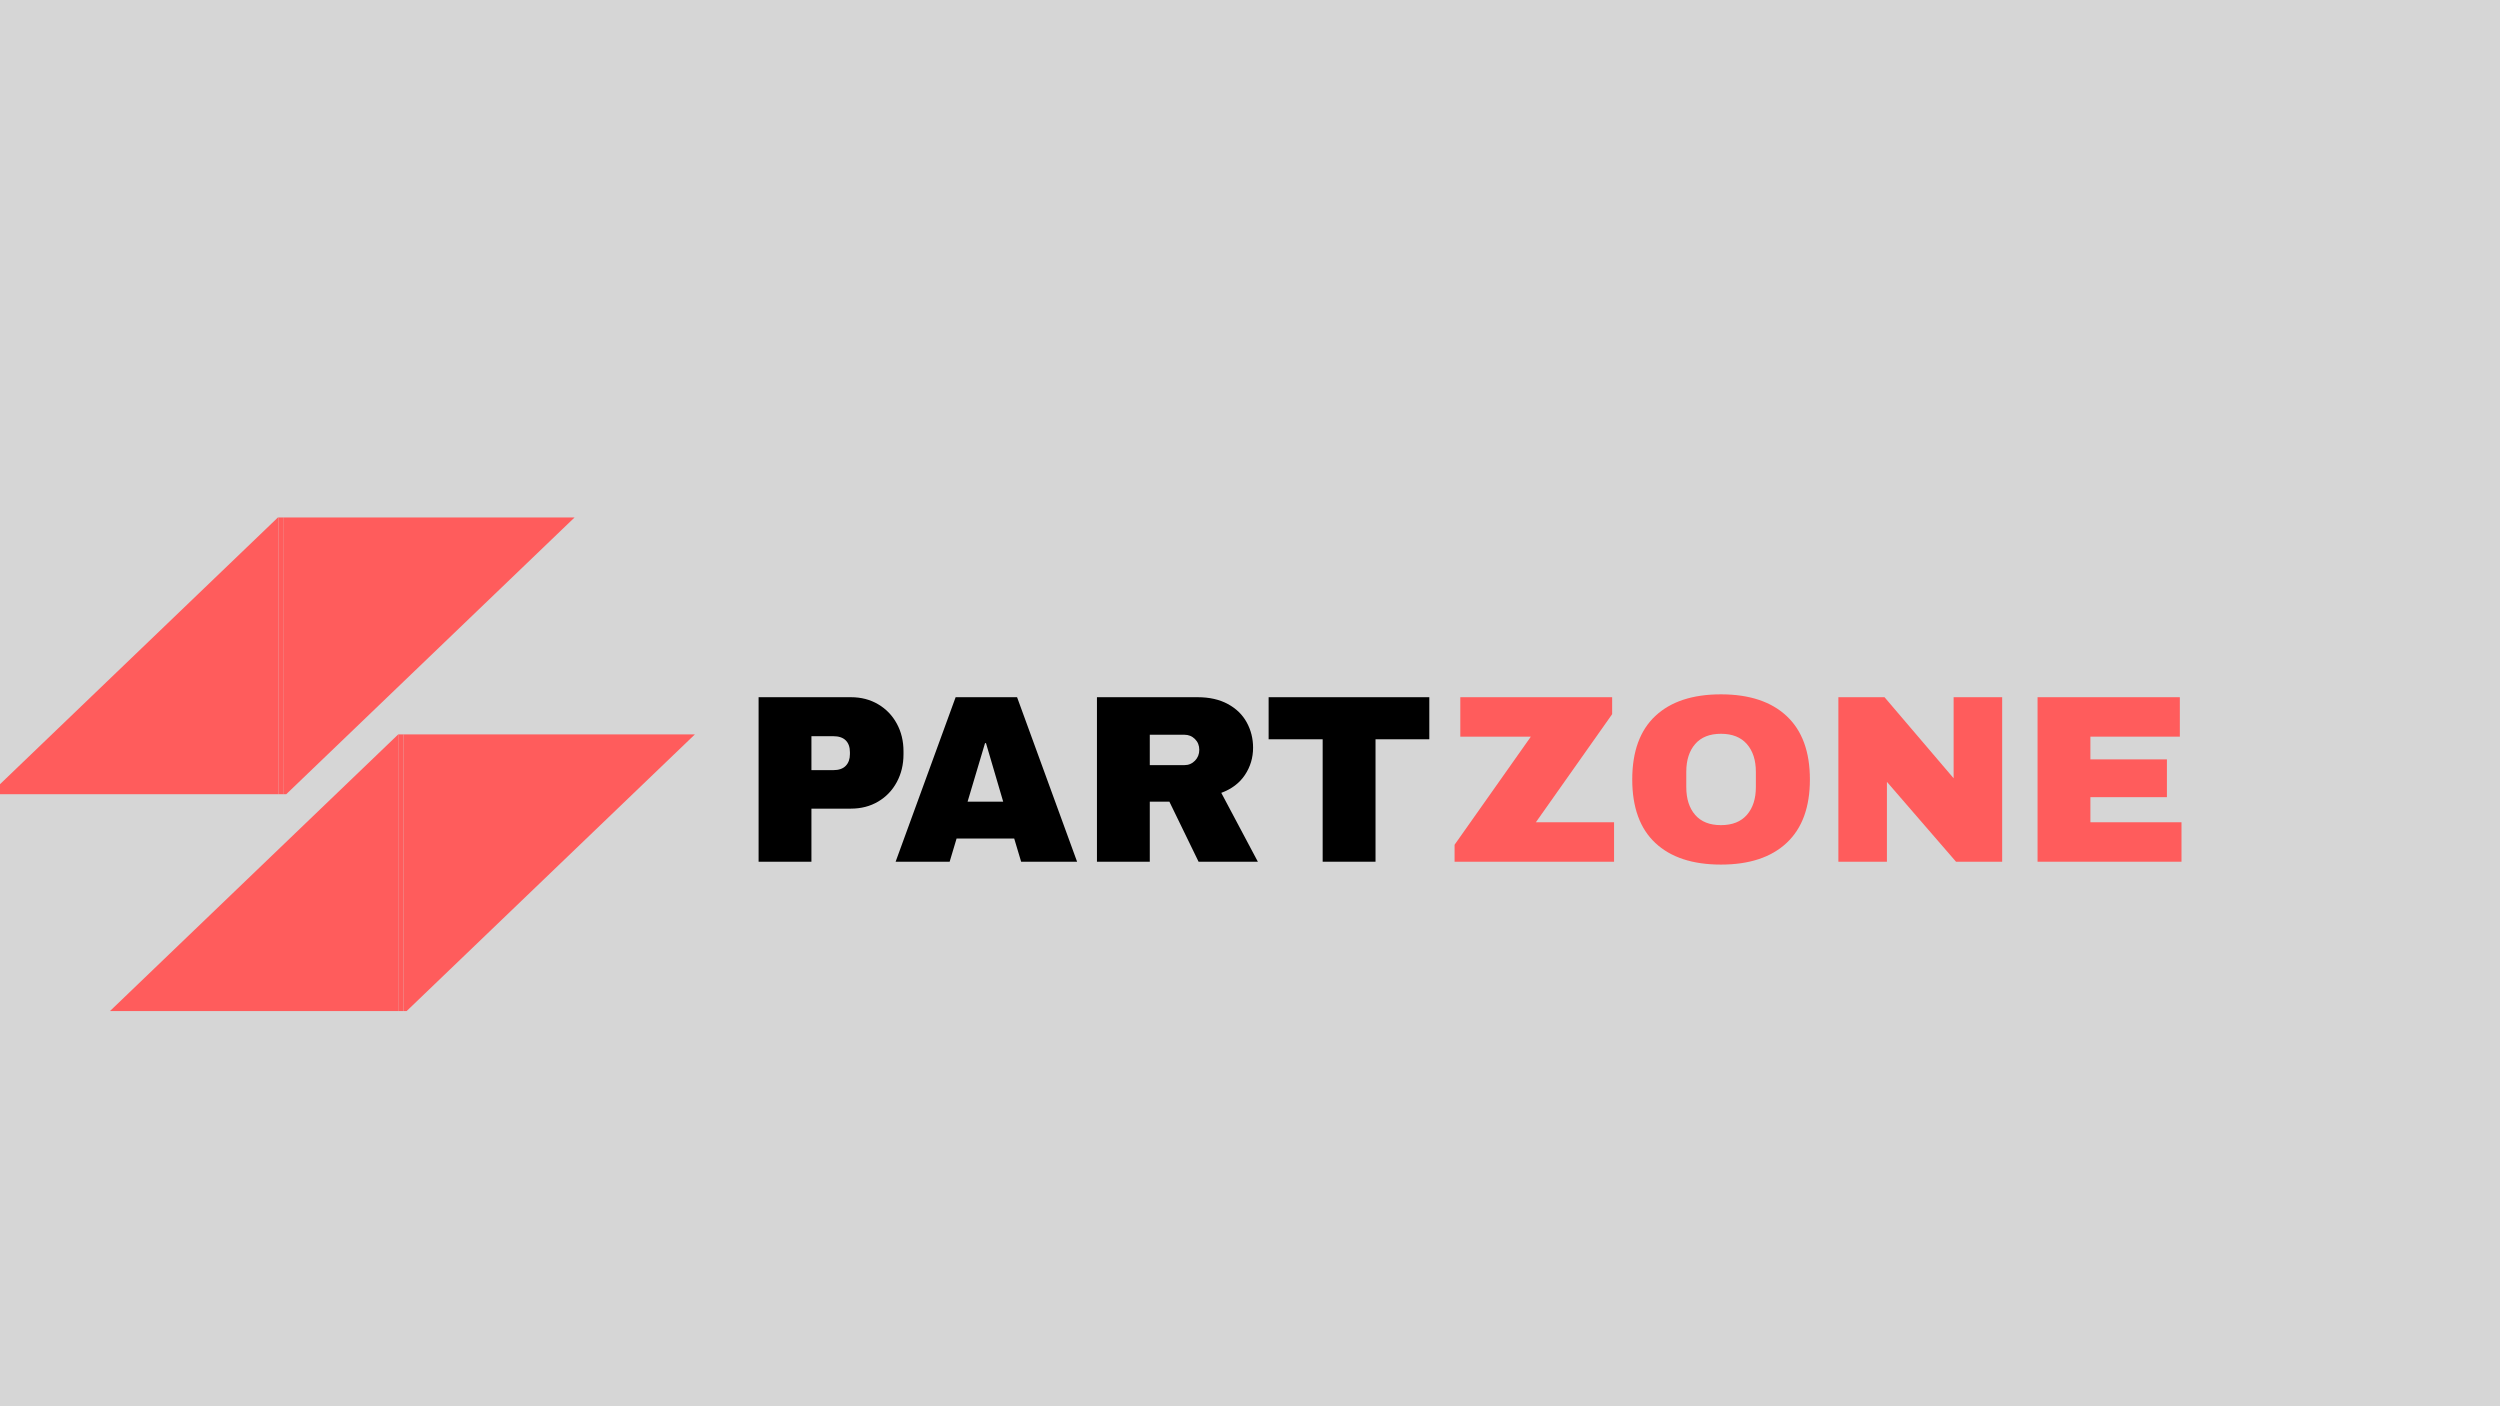 <svg version="1.2" preserveAspectRatio="xMidYMid meet" height="1440" viewBox="0 0 1920 1080" zoomAndPan="magnify" width="2560" xmlns:xlink="http://www.w3.org/1999/xlink" xmlns="http://www.w3.org/2000/svg"><defs><clipPath id="9c082ef537"><rect height="1080" y="0" width="1920" x="0"></rect></clipPath><clipPath id="e1f91f08d4"><path d="M 213 1.43 L 218 1.43 L 218 213.945 L 213 213.945 Z M 213 1.43"></path></clipPath><clipPath id="9167a5f734"><path d="M 217 1.43 L 442 1.43 L 442 213.945 L 217 213.945 Z M 217 1.43"></path></clipPath><clipPath id="f6f1437974"><path d="M 0 1.43 L 214 1.43 L 214 213.945 L 0 213.945 Z M 0 1.43"></path></clipPath><clipPath id="006f7fc025"><path d="M 306 168 L 310 168 L 310 380.516 L 306 380.516 Z M 306 168"></path></clipPath><clipPath id="b59e3cf324"><path d="M 309 168 L 534.48 168 L 534.48 380.516 L 309 380.516 Z M 309 168"></path></clipPath><clipPath id="020b0b76db"><path d="M 82.242 168 L 307 168 L 307 380.516 L 82.242 380.516 Z M 82.242 168"></path></clipPath><clipPath id="4f1ef214ca"><rect height="384" y="0" width="535" x="0"></rect></clipPath></defs><g id="841d71e96a"><g transform="matrix(1,0,0,1,0,-0)"><g clip-path="url(#9c082ef537)"><rect style="fill:#d6d6d6;fill-opacity:1;stroke:none;" y="0" height="1080" width="1920" x="0"></rect></g></g><g transform="matrix(1,0,0,1,0,396)"><g clip-path="url(#4f1ef214ca)"><g clip-path="url(#e1f91f08d4)" clip-rule="nonzero"><path d="M 214.066 0.801 L 213.793 1.066 L 213.793 216.047 L 217.508 216.047 L 217.508 0.801 Z M 214.066 0.801" style="stroke:none;fill-rule:nonzero;fill:#ff5c5c;fill-opacity:1;"></path></g><g clip-path="url(#9167a5f734)" clip-rule="nonzero"><path d="M 441.91 0.801 L 217.508 0.801 L 217.508 216.047 L 217.656 216.047 Z M 441.91 0.801" style="stroke:none;fill-rule:nonzero;fill:#ff5c5c;fill-opacity:1;"></path></g><g clip-path="url(#f6f1437974)" clip-rule="nonzero"><path d="M -10.188 216.047 L 213.793 216.047 L 213.793 1.066 Z M -10.188 216.047" style="stroke:none;fill-rule:nonzero;fill:#ff5c5c;fill-opacity:1;"></path></g><g clip-path="url(#006f7fc025)" clip-rule="nonzero"><path d="M 306.496 167.371 L 306.223 167.633 L 306.223 382.617 L 309.938 382.617 L 309.938 167.371 Z M 306.496 167.371" style="stroke:none;fill-rule:nonzero;fill:#ff5c5c;fill-opacity:1;"></path></g><g clip-path="url(#b59e3cf324)" clip-rule="nonzero"><path d="M 534.344 167.371 L 309.938 167.371 L 309.938 382.617 L 310.086 382.617 Z M 534.344 167.371" style="stroke:none;fill-rule:nonzero;fill:#ff5c5c;fill-opacity:1;"></path></g><g clip-path="url(#020b0b76db)" clip-rule="nonzero"><path d="M 82.242 382.617 L 306.223 382.617 L 306.223 167.633 Z M 82.242 382.617" style="stroke:none;fill-rule:nonzero;fill:#ff5c5c;fill-opacity:1;"></path></g></g></g><g style="fill:#000000;fill-opacity:1;"><g transform="translate(569.006, 661.8)"><path d="M 84.469 -126.344 C 92.312 -126.344 99.289 -124.535 105.406 -120.922 C 111.531 -117.316 116.305 -112.359 119.734 -106.047 C 123.16 -99.742 124.875 -92.676 124.875 -84.844 L 124.875 -82.453 C 124.875 -74.617 123.16 -67.52 119.734 -61.156 C 116.305 -54.789 111.531 -49.801 105.406 -46.188 C 99.289 -42.57 92.312 -40.766 84.469 -40.766 L 54.172 -40.766 L 54.172 0 L 13.594 0 L 13.594 -126.344 Z M 54.172 -70.328 L 70.891 -70.328 C 75.172 -70.328 78.379 -71.43 80.516 -73.641 C 82.66 -75.848 83.734 -78.848 83.734 -82.641 L 83.734 -84.109 C 83.734 -88.023 82.66 -91.051 80.516 -93.188 C 78.379 -95.332 75.172 -96.406 70.891 -96.406 L 54.172 -96.406 Z M 54.172 -70.328" style="stroke:none"></path></g></g><g style="fill:#000000;fill-opacity:1;"><g transform="translate(685.987, 661.8)"><path d="M 98.25 0 L 92.922 -17.812 L 48.672 -17.812 L 43.344 0 L 1.844 0 L 47.938 -126.344 L 95.125 -126.344 L 141.219 0 Z M 57.109 -46.094 L 84.469 -46.094 L 71.25 -91.078 L 70.516 -91.078 Z M 57.109 -46.094" style="stroke:none"></path></g></g><g style="fill:#000000;fill-opacity:1;"><g transform="translate(828.863, 661.8)"><path d="M 133.5 -87.594 C 133.5 -79.883 131.414 -72.906 127.25 -66.656 C 123.094 -60.414 117.035 -55.828 109.078 -52.891 L 137.172 0 L 91.641 0 L 69.234 -46.094 L 54.172 -46.094 L 54.172 0 L 13.594 0 L 13.594 -126.344 L 90.906 -126.344 C 99.957 -126.344 107.695 -124.598 114.125 -121.109 C 120.562 -117.617 125.398 -112.906 128.641 -106.969 C 131.879 -101.031 133.5 -94.57 133.5 -87.594 Z M 92.188 -85.938 C 92.188 -89.25 91.082 -92.004 88.875 -94.203 C 86.676 -96.41 83.984 -97.516 80.797 -97.516 L 54.172 -97.516 L 54.172 -74.188 L 80.797 -74.188 C 83.984 -74.188 86.676 -75.316 88.875 -77.578 C 91.082 -79.848 92.188 -82.633 92.188 -85.938 Z M 92.188 -85.938" style="stroke:none"></path></g></g><g style="fill:#000000;fill-opacity:1;"><g transform="translate(970.086, 661.8)"><path d="M 86.312 -94.031 L 86.312 0 L 45.719 0 L 45.719 -94.031 L 4.219 -94.031 L 4.219 -126.344 L 127.625 -126.344 L 127.625 -94.031 Z M 86.312 -94.031" style="stroke:none"></path></g></g><g style="fill:#ff5c5c;fill-opacity:1;"><g transform="translate(1112.708, 661.8)"><path d="M 66.844 -30.297 L 126.891 -30.297 L 126.891 0 L 4.406 0 L 4.406 -13.031 L 62.984 -96.047 L 8.812 -96.047 L 8.812 -126.344 L 125.422 -126.344 L 125.422 -113.312 Z M 66.844 -30.297" style="stroke:none"></path></g></g><g style="fill:#ff5c5c;fill-opacity:1;"><g transform="translate(1245.299, 661.8)"><path d="M 76.391 -128.547 C 98.18 -128.547 115.016 -122.973 126.891 -111.828 C 138.766 -100.691 144.703 -84.473 144.703 -63.172 C 144.703 -41.867 138.766 -25.645 126.891 -14.5 C 115.016 -3.363 98.18 2.203 76.391 2.203 C 54.598 2.203 37.797 -3.332 25.984 -14.406 C 14.172 -25.488 8.266 -41.742 8.266 -63.172 C 8.266 -84.598 14.172 -100.848 25.984 -111.922 C 37.797 -123.004 54.598 -128.547 76.391 -128.547 Z M 76.391 -98.25 C 67.703 -98.25 61.094 -95.613 56.562 -90.344 C 52.031 -85.082 49.766 -77.984 49.766 -69.047 L 49.766 -57.297 C 49.766 -48.359 52.031 -41.254 56.562 -35.984 C 61.094 -30.723 67.703 -28.094 76.391 -28.094 C 85.086 -28.094 91.727 -30.723 96.312 -35.984 C 100.906 -41.254 103.203 -48.359 103.203 -57.297 L 103.203 -69.047 C 103.203 -77.984 100.906 -85.082 96.312 -90.344 C 91.727 -95.613 85.086 -98.25 76.391 -98.25 Z M 76.391 -98.25" style="stroke:none"></path></g></g><g style="fill:#ff5c5c;fill-opacity:1;"><g transform="translate(1398.275, 661.8)"><path d="M 103.938 0 L 50.875 -61.344 L 50.875 0 L 13.594 0 L 13.594 -126.344 L 49.031 -126.344 L 102.109 -64.094 L 102.109 -126.344 L 139.391 -126.344 L 139.391 0 Z M 103.938 0" style="stroke:none"></path></g></g><g style="fill:#ff5c5c;fill-opacity:1;"><g transform="translate(1551.251, 661.8)"><path d="M 13.594 -126.344 L 122.859 -126.344 L 122.859 -96.047 L 54.172 -96.047 L 54.172 -78.594 L 112.938 -78.594 L 112.938 -49.578 L 54.172 -49.578 L 54.172 -30.297 L 124.141 -30.297 L 124.141 0 L 13.594 0 Z M 13.594 -126.344" style="stroke:none"></path></g></g></g></svg>